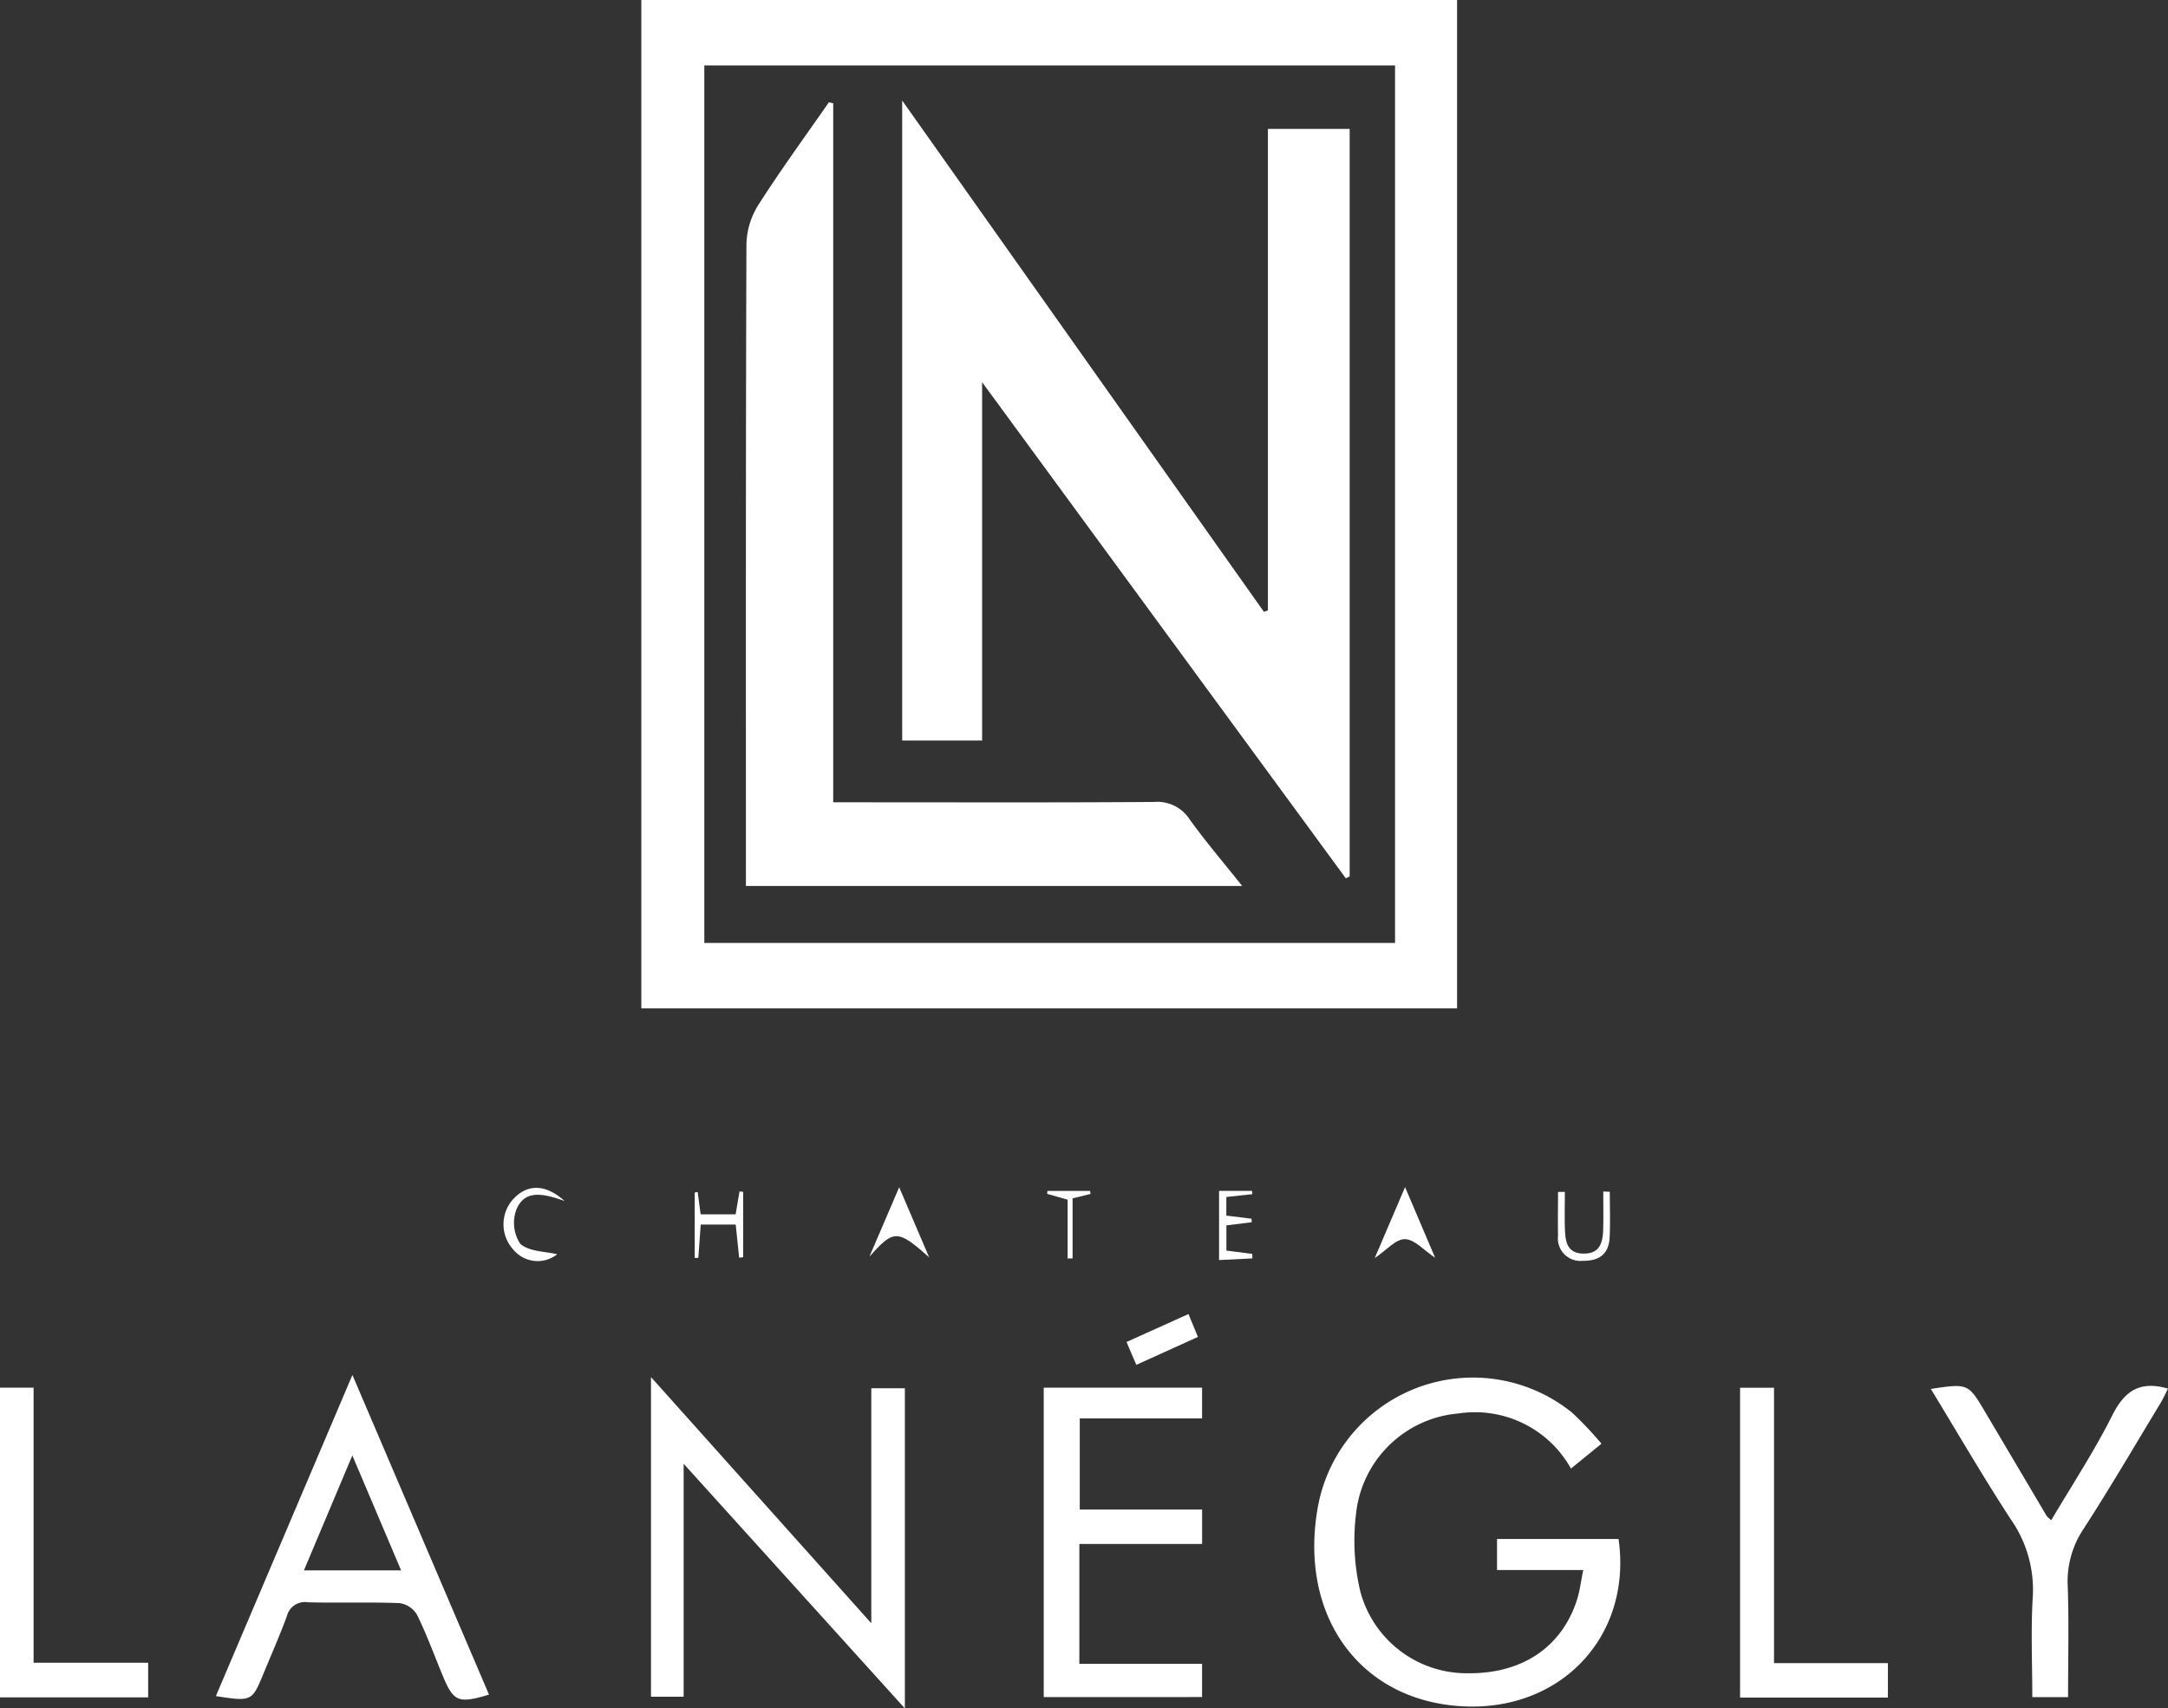 <svg xmlns="http://www.w3.org/2000/svg" id="Groupe_7" data-name="Groupe 7" width="169.161" height="133.332" viewBox="0 0 169.161 133.332"><rect x="0" y="0" width="169.161" height="133.332" fill="#333333" stroke="none"/><path id="Trac&#xE9;_1" data-name="Trac&#xE9; 1" d="M217.051,175.443v-78.7H280.7v78.7Zm4.914-73.591v68.487H275.86V101.852Z" transform="translate(-167.01 -96.745)" fill="#fff"></path><path id="Trac&#xE9;_2" data-name="Trac&#xE9; 2" d="M373.878,377.1l-2.38,1.941a8.577,8.577,0,0,0-8.784-4.3,8.783,8.783,0,0,0-7.983,7.8,17.2,17.2,0,0,0,.336,6.114,8.6,8.6,0,0,0,8.523,6.359c4.152.009,7.218-2.079,8.382-5.749.218-.686.3-1.415.484-2.306h-6.727v-2.423h9.482c1.077,7.511-4.409,13.419-12.067,13.064-8.092-.375-12.954-7.059-11.381-15.642a12.3,12.3,0,0,1,19.828-7.277A27.834,27.834,0,0,1,373.878,377.1Z" transform="translate(-248.921 -264.428)" fill="#fff"></path><path id="Trac&#xE9;_3" data-name="Trac&#xE9; 3" d="M238.789,397.736l-17.262-19.094v18.183h-2.548V371.877l17.19,19.212V372.748h2.62Z" transform="translate(-168.185 -264.404)" fill="#fff"></path><path id="Trac&#xE9;_4" data-name="Trac&#xE9; 4" d="M297.429,398.139V373.99h12.355v2.4h-9.543v7.11h9.546v2.691h-9.578v9.352h9.576v2.593Z" transform="translate(-215.991 -265.692)" fill="#fff"></path><path id="Trac&#xE9;_5" data-name="Trac&#xE9; 5" d="M142.722,371.452,153.379,396.4c-2.434.72-2.764.571-3.649-1.571-.646-1.563-1.228-3.157-1.973-4.671a1.9,1.9,0,0,0-1.36-.9c-2.378-.092-4.763,0-7.144-.064a1.452,1.452,0,0,0-1.646,1.082c-.544,1.488-1.187,2.939-1.791,4.405-.934,2.266-.935,2.266-3.748,1.834Zm3.8,15.253-3.806-8.971-3.778,8.971Z" transform="translate(-115.224 -264.145)" fill="#fff"></path><path id="Trac&#xE9;_6" data-name="Trac&#xE9; 6" d="M474.624,373.872c2.912-.436,2.914-.437,4.262,1.838q2.389,4.032,4.772,8.068a2.447,2.447,0,0,0,.364.339c1.614-2.739,3.352-5.375,4.757-8.178.96-1.917,2.155-2.728,4.352-2.091-.206.4-.392.816-.627,1.2-1.976,3.262-3.9,6.559-5.97,9.759a7.343,7.343,0,0,0-1.228,4.464c.1,2.846.027,5.7.027,8.656h-2.791c0-2.644-.121-5.232.036-7.8a9.579,9.579,0,0,0-1.718-6.084C478.7,380.733,476.715,377.3,474.624,373.872Z" transform="translate(-323.969 -265.475)" fill="#fff"></path><path id="Trac&#xE9;_7" data-name="Trac&#xE9; 7" d="M436.521,374h2.649v21.492h8.887v2.687H436.521Z" transform="translate(-300.75 -265.695)" fill="#fff"></path><path id="Trac&#xE9;_8" data-name="Trac&#xE9; 8" d="M100.507,395.468v2.7H88.946V374h2.621v21.467Z" transform="translate(-88.946 -265.699)" fill="#fff"></path><path id="Trac&#xE9;_9" data-name="Trac&#xE9; 9" d="M314.728,363.247l-.768-1.783,4.836-2.181.738,1.786Z" transform="translate(-226.064 -256.73)" fill="#fff"></path><path id="Trac&#xE9;_10" data-name="Trac&#xE9; 10" d="M267.274,339.422c-2.466-2.195-2.757-2.195-4.662-.057l2.322-5.418Z" transform="translate(-194.774 -241.291)" fill="#fff"></path><path id="Trac&#xE9;_11" data-name="Trac&#xE9; 11" d="M365.917,333.92l2.346,5.513c-.866-.573-1.605-1.44-2.357-1.452-.718-.011-1.45.87-2.355,1.478Z" transform="translate(-256.285 -241.274)" fill="#fff"></path><path id="Trac&#xE9;_12" data-name="Trac&#xE9; 12" d="M231.179,339.964c-.087-.838-.173-1.675-.268-2.587h-2.73q-.094,1.3-.188,2.6l-.282,0v-5.105l.234-.033.229,1.737h2.732l.3-1.787.287.035v5.1Z" transform="translate(-173.506 -241.807)" fill="#fff"></path><path id="Trac&#xE9;_13" data-name="Trac&#xE9; 13" d="M335.048,334.935l-2.027.219v1.453l1.968.243.008.277-1.971.243v1.967l2.018.26.009.352-2.6.127v-5.4h2.571Z" transform="translate(-237.334 -241.737)" fill="#fff"></path><path id="Trac&#xE9;_14" data-name="Trac&#xE9; 14" d="M193.708,339.255a2.453,2.453,0,0,1-3.395-.329,2.928,2.928,0,0,1,.011-4.026c1.085-1.127,2.472-1.138,3.96.2-1.595-.565-3.087-.936-3.753.649a2.969,2.969,0,0,0,.289,2.684C191.508,339.062,192.79,339.031,193.708,339.255Z" transform="translate(-150.231 -241.369)" fill="#fff"></path><path id="Trac&#xE9;_15" data-name="Trac&#xE9; 15" d="M404.183,334.823c0,1.184.044,2.37-.012,3.552-.061,1.28-.792,1.854-2.08,1.831a1.757,1.757,0,0,1-1.948-1.962c-.021-1.137,0-2.274,0-3.411l.532-.006c0,.983-.028,1.967.008,2.949.034.936.173,1.846,1.425,1.869,1.321.025,1.532-.888,1.559-1.91.026-.978.006-1.957.006-2.936Z" transform="translate(-278.576 -241.81)" fill="#fff"></path><path id="Trac&#xE9;_16" data-name="Trac&#xE9; 16" d="M301.5,334.918l-1.4.341v4.69l-.385.007v-4.592l-1.6-.455.024-.23h3.327Z" transform="translate(-216.411 -241.736)" fill="#fff"></path><path id="Trac&#xE9;_17" data-name="Trac&#xE9; 17" d="M297.7,156.618V119.042h6.378v58.339l-.3.15L275.4,138.813v27.964h-6.237V116.829l28.226,39.906Z" transform="translate(-198.769 -108.984)" fill="#fff"></path><path id="Trac&#xE9;_18" data-name="Trac&#xE9; 18" d="M244.75,117.254v54.552h2.141c7.635,0,15.27.028,22.9-.027a3,3,0,0,1,2.775,1.366c1.232,1.716,2.611,3.327,4.094,5.189H237.939v-1.777c0-16.118-.017-32.236.041-48.353a6.036,6.036,0,0,1,.95-3.053c1.738-2.717,3.644-5.327,5.484-7.978Z" transform="translate(-179.738 -109.192)" fill="#fff"></path></svg>